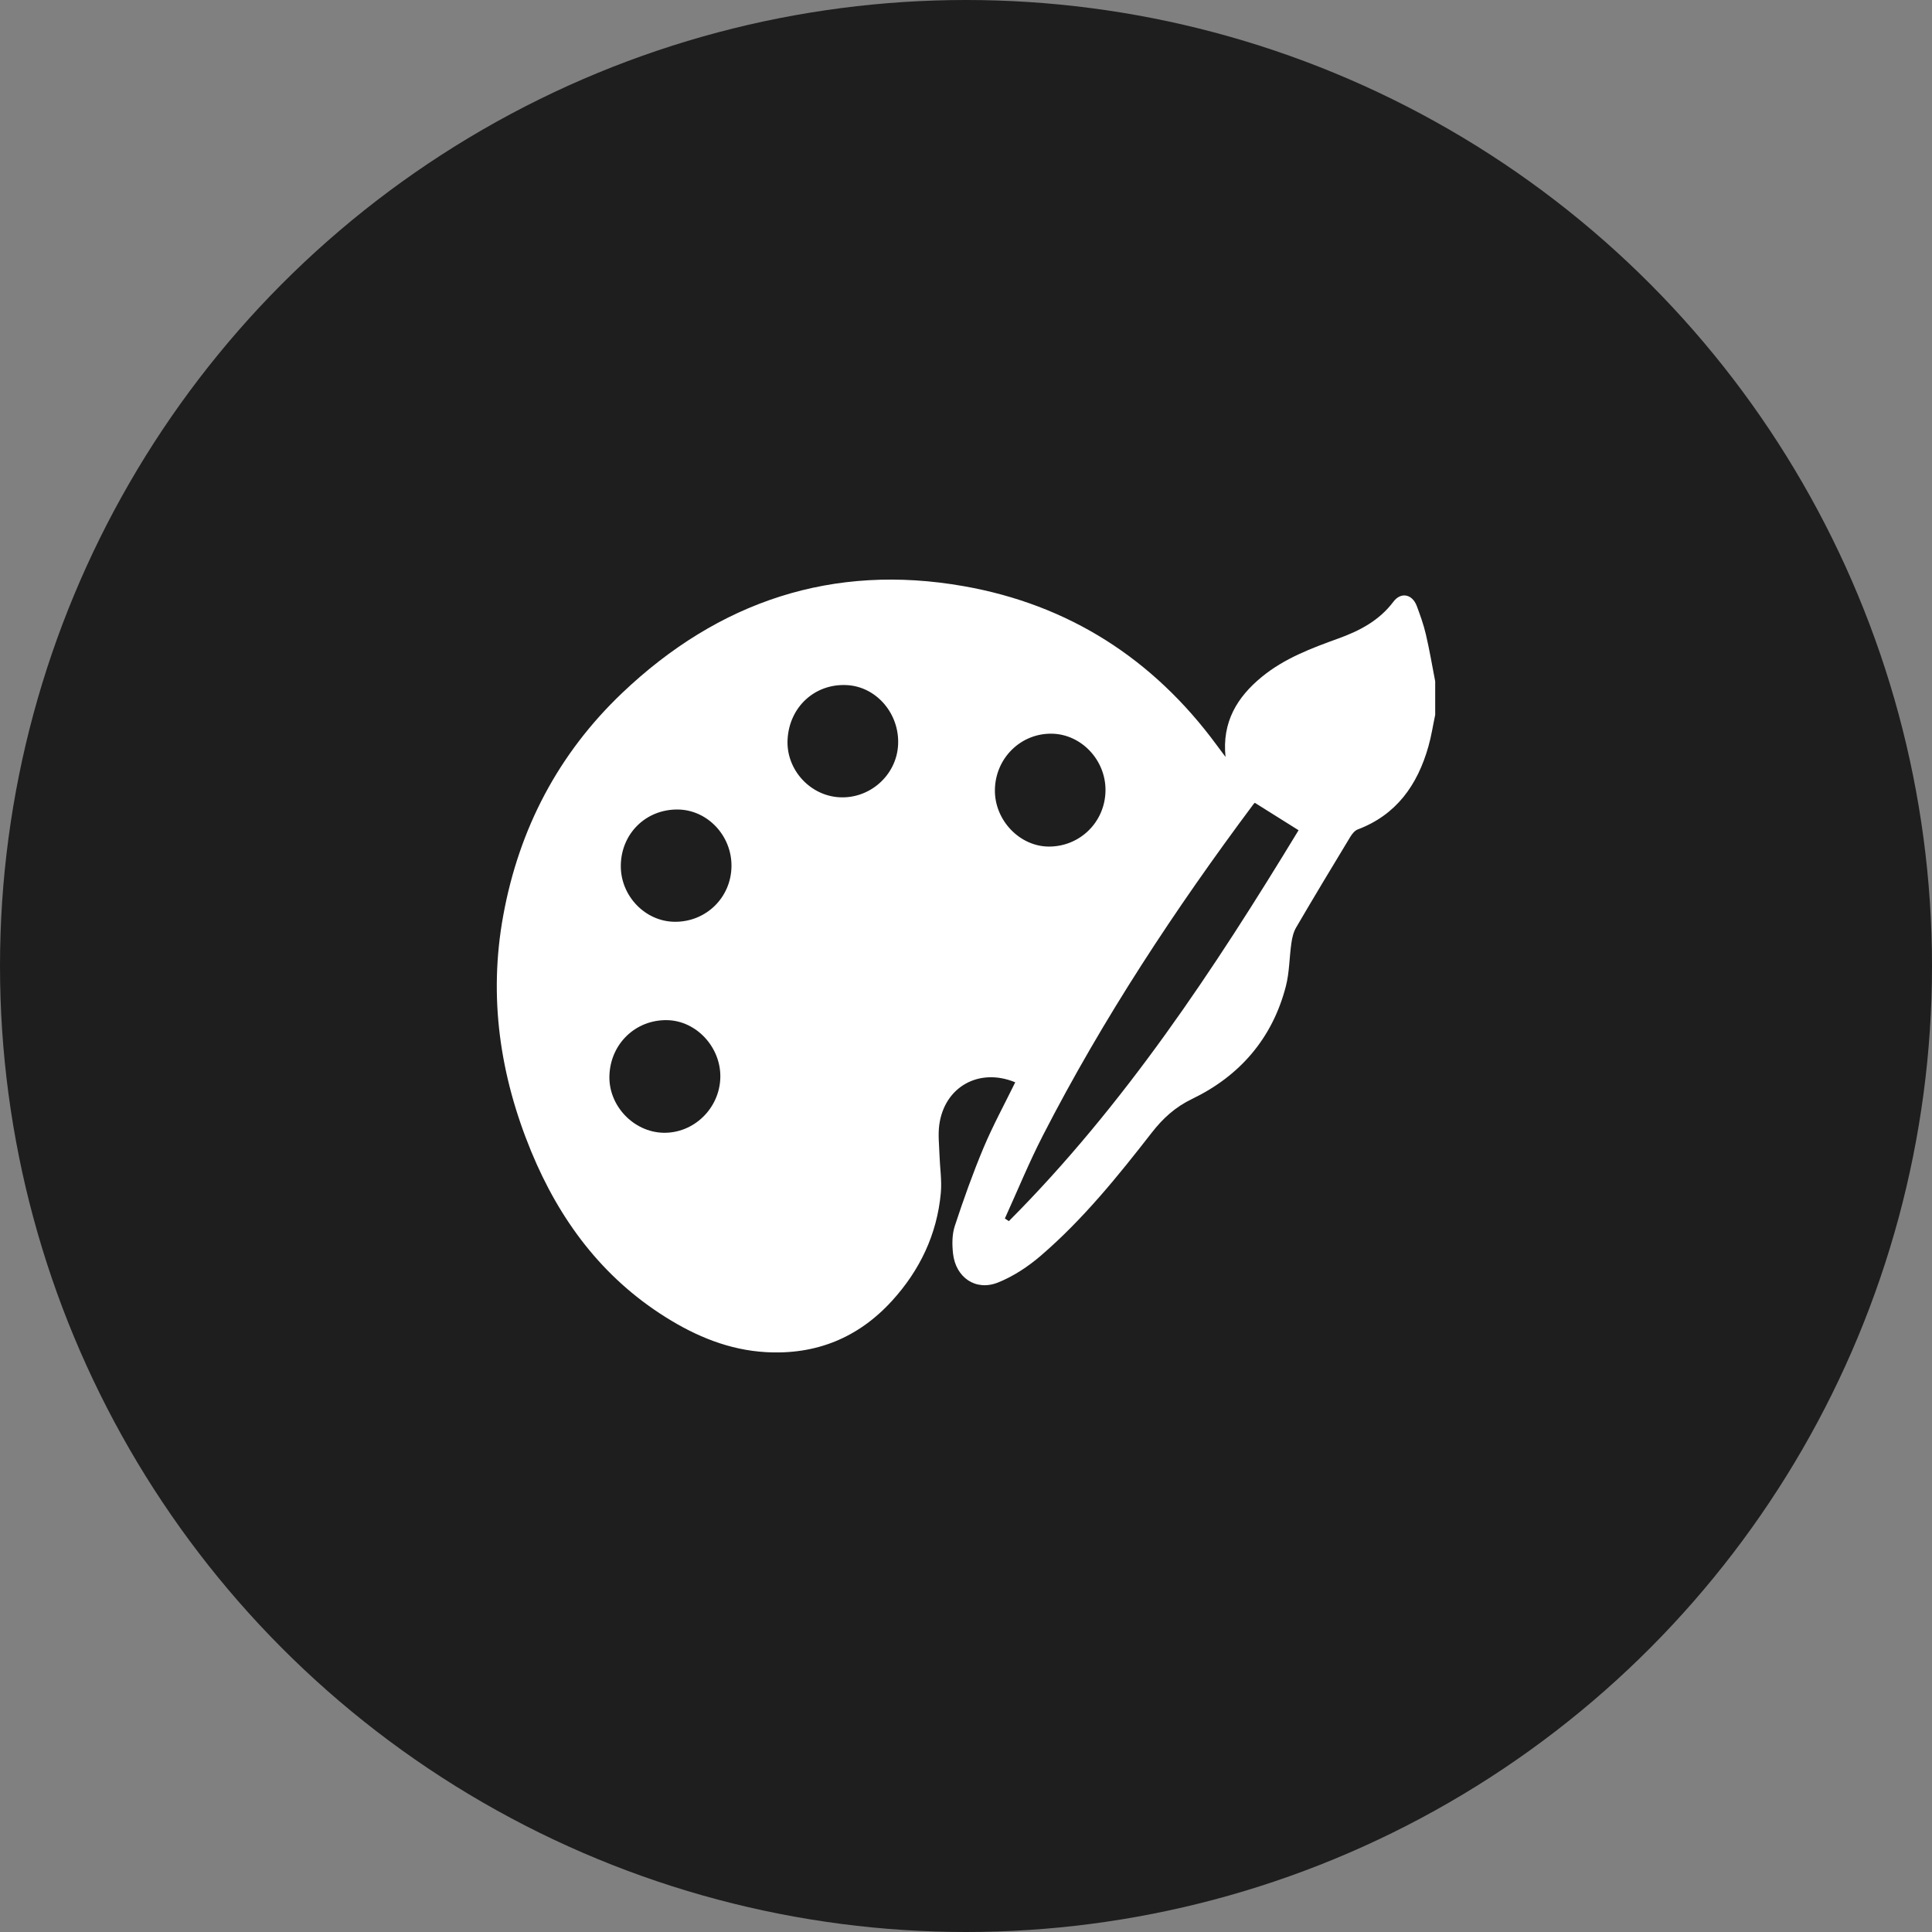 <?xml version="1.0" encoding="UTF-8"?>
<svg xmlns="http://www.w3.org/2000/svg" width="70" height="70" viewBox="0 0 70 70" fill="none">
  <rect x="0" y="0" width="70" height="70" fill="#808080" stroke="none"/>
  <circle cx="35" cy="35" r="35" fill="#1E1E1E"></circle>
  <g clip-path="url(#clip0_738_217)">
    <path d="M52 24.686C52 25.091 52 25.495 52 25.9C51.919 26.282 51.861 26.671 51.754 27.045C51.358 28.446 50.591 29.525 49.192 30.053C49.084 30.094 48.988 30.215 48.923 30.322C48.263 31.412 47.605 32.503 46.962 33.604C46.865 33.768 46.818 33.973 46.79 34.166C46.714 34.687 46.72 35.227 46.59 35.731C46.1 37.63 44.912 38.986 43.197 39.814C42.574 40.114 42.132 40.522 41.725 41.045C40.497 42.624 39.237 44.182 37.72 45.488C37.257 45.888 36.72 46.244 36.158 46.468C35.352 46.79 34.627 46.287 34.53 45.419C34.494 45.092 34.493 44.729 34.593 44.423C34.907 43.468 35.245 42.518 35.633 41.592C35.974 40.781 36.397 40.005 36.784 39.214C35.474 38.671 34.212 39.378 34.03 40.767C33.984 41.119 34.028 41.484 34.039 41.842C34.054 42.302 34.129 42.766 34.088 43.22C33.951 44.725 33.324 46.028 32.322 47.128C31.095 48.476 29.558 49.095 27.745 48.99C26.418 48.913 25.229 48.422 24.116 47.723C21.821 46.283 20.272 44.209 19.243 41.711C18.113 38.964 17.694 36.121 18.233 33.173C18.808 30.017 20.237 27.303 22.54 25.11C26.037 21.783 30.176 20.401 34.923 21.239C38.71 21.908 41.775 23.857 44.084 26.997C44.19 27.14 44.296 27.281 44.403 27.425C44.273 26.162 44.82 25.263 45.715 24.527C46.537 23.852 47.514 23.487 48.493 23.133C49.263 22.854 49.969 22.488 50.485 21.802C50.759 21.437 51.171 21.525 51.333 21.957C51.458 22.293 51.58 22.632 51.661 22.98C51.794 23.544 51.889 24.118 52 24.686ZM36.408 44.148C36.456 44.18 36.505 44.212 36.553 44.244C40.744 40.039 43.992 35.113 47.05 30.081C46.486 29.727 45.975 29.407 45.465 29.087C45.45 29.102 45.431 29.116 45.418 29.134C42.576 32.94 39.964 36.898 37.787 41.139C37.283 42.119 36.865 43.144 36.408 44.148ZM36.047 28.625C36.035 29.719 36.946 30.672 38.005 30.673C39.134 30.674 40.04 29.779 40.054 28.647C40.069 27.544 39.184 26.603 38.113 26.583C36.983 26.562 36.059 27.474 36.047 28.625ZM26.099 39.039C26.123 37.943 25.23 36.981 24.171 36.962C23.026 36.941 22.113 37.822 22.08 38.981C22.049 40.06 22.95 41.013 24.027 41.042C25.133 41.071 26.074 40.161 26.099 39.039ZM28.535 26.796C28.479 27.867 29.329 28.82 30.401 28.886C31.505 28.954 32.475 28.099 32.539 27.002C32.605 25.872 31.765 24.883 30.691 24.823C29.528 24.758 28.597 25.61 28.535 26.796ZM26.503 31.385C26.515 30.276 25.633 29.343 24.561 29.33C23.405 29.317 22.505 30.2 22.493 31.36C22.481 32.459 23.377 33.392 24.45 33.398C25.586 33.405 26.491 32.517 26.503 31.385Z" fill="white"></path>
  </g>
  <defs>
    <clipPath id="clip0_738_217">
      <rect width="34" height="28" fill="white" transform="translate(18 21)"></rect>
    </clipPath>
  </defs>
</svg>
